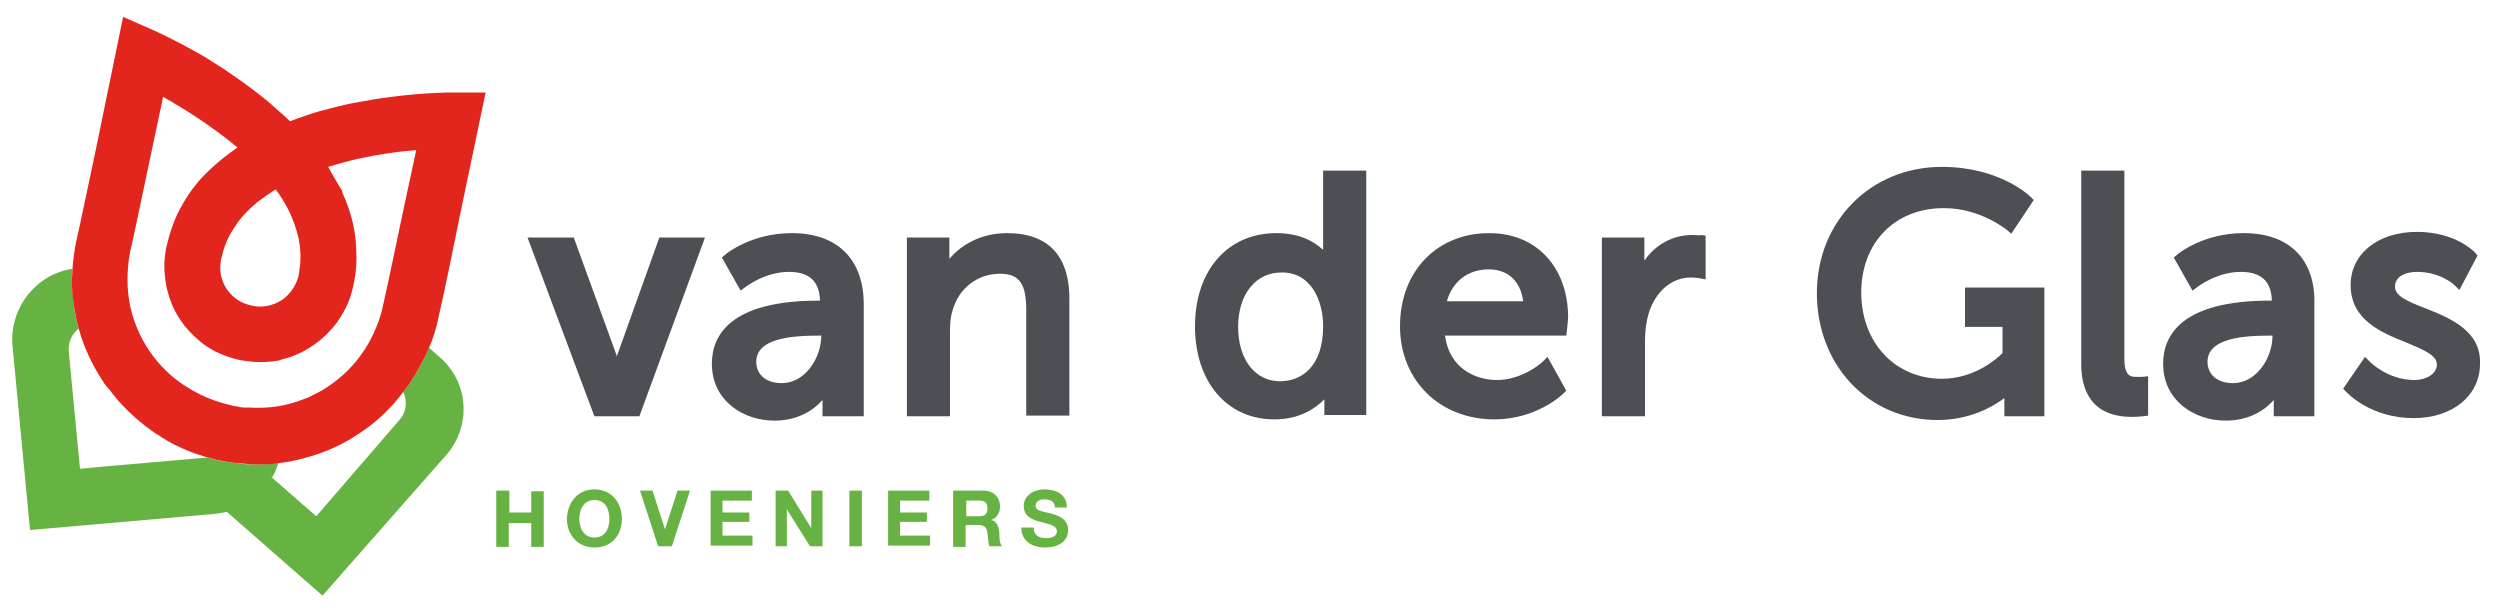 <?xml version="1.0" encoding="utf-8"?>
<!-- Generator: Adobe Illustrator 21.1.0, SVG Export Plug-In . SVG Version: 6.00 Build 0)  -->
<svg version="1.1" id="Laag_1" xmlns="http://www.w3.org/2000/svg" xmlns:xlink="http://www.w3.org/1999/xlink" x="0px" y="0px"
	 viewBox="0 0 400 98" style="enable-background:new 0 0 400 98;" xml:space="preserve">
<style type="text/css">
	.st0{fill:#66B344;}
	.st1{fill:#4C4F54;}
	.st2{fill:#E2251D;}
</style>
<g>
	<path class="st0" d="M79.5,78.5h2V82H85v-3.4h2v8.9h-2v-3.8h-3.6v3.8h-2V78.5z"/>
	<path class="st0" d="M95.1,78.3c2.7,0,4.4,2.1,4.4,4.7c0,2.6-1.6,4.6-4.4,4.6c-2.7,0-4.4-2.1-4.4-4.6
		C90.8,80.4,92.4,78.3,95.1,78.3z M95.1,86c1.8,0,2.4-1.5,2.4-3c0-1.6-0.7-3-2.4-3s-2.4,1.5-2.4,3C92.7,84.5,93.4,86,95.1,86z"/>
	<path class="st0" d="M107.5,87.4h-2.2l-2.9-8.9h2l2,6.2h0l2-6.2h2L107.5,87.4z"/>
	<path class="st0" d="M113.7,78.5h6.6v1.6h-4.7v1.9h4.3v1.5h-4.3v2.2h4.8v1.6h-6.7V78.5z"/>
	<path class="st0" d="M124.2,78.5h1.9l3.7,6h0v-6h1.8v8.9h-2l-3.7-5.9h0v5.9h-1.8V78.5z"/>
	<path class="st0" d="M135.9,78.5h2v8.9h-2V78.5z"/>
	<path class="st0" d="M142.1,78.5h6.6v1.6H144v1.9h4.3v1.5H144v2.2h4.8v1.6h-6.7V78.5z"/>
	<path class="st0" d="M152.6,78.5h4.8c1.6,0,2.6,1.1,2.6,2.5c0,1-0.4,1.8-1.4,2.2v0c1,0.2,1.2,1.2,1.3,2.1c0,0.6,0,1.6,0.4,2.1h-2
		c-0.2-0.6-0.2-1.4-0.3-2.1c-0.1-0.9-0.5-1.3-1.5-1.3h-2v3.5h-2V78.5z M154.6,82.6h2.1c0.9,0,1.3-0.4,1.3-1.3c0-0.9-0.5-1.2-1.3-1.2
		h-2.1V82.6z"/>
	<path class="st0" d="M165.4,84.5c0,1.2,0.9,1.6,2,1.6c0.7,0,1.7-0.2,1.7-1.1c0-1-1.3-1.1-2.6-1.5c-1.3-0.3-2.7-0.9-2.7-2.5
		c0-1.8,1.7-2.7,3.3-2.7c1.9,0,3.6,0.8,3.6,2.9h-1.9c-0.1-1.1-0.8-1.3-1.8-1.3c-0.6,0-1.3,0.3-1.3,1c0,0.7,0.4,0.8,2.6,1.3
		c0.6,0.2,2.6,0.6,2.6,2.6c0,1.6-1.3,2.8-3.7,2.8c-2,0-3.8-1-3.8-3.2H165.4z"/>
</g>
<g>
	<path class="st1" d="M98.8,56.7L98.8,56.7c-0.1,0.1-0.1,0.3-0.1,0.4c0-0.1-0.1-0.3-0.1-0.4L91.8,38h-7.4l10.7,28.6h7.2L112.8,38
		h-7.3L98.8,56.7z"/>
	<path class="st1" d="M126.7,37.3c-6.4,0-10.4,3.2-10.6,3.4l-0.6,0.5l3,5.3l0.8-0.6c0,0,3.1-2.4,6.9-2.4c3.3,0,4.9,1.5,5,4.6H131
		c-14.1,0-17.1,5.5-17.1,10.1c0,5.9,5,9.1,10,9.1c3.8,0,6.3-1.7,7.7-3.3v2.6h6.6V48.7C138.2,41.5,134,37.3,126.7,37.3z M131.4,53.7
		c0,3.6-2.6,7.6-6.3,7.6c-2.9,0-4.1-1.7-4.1-3.4c0-3.8,5.7-4.2,10-4.2H131.4z"/>
	<path class="st1" d="M161.1,37.3c-4.2,0-7.3,1.9-9.2,4.1V38h-6.8v28.6h6.9V53.1c0-1.4,0.1-2.5,0.4-3.4c1-3.6,4-5.9,7.6-5.9
		c3.1,0,4.2,1.6,4.2,5.8v16.9h6.9V48.5C171.3,41.1,167.9,37.3,161.1,37.3z"/>
	<path class="st1" d="M211.6,39.9c-1.4-1.3-3.7-2.6-7.4-2.6c-7.8,0-13,6-13,14.9s5.1,14.9,12.7,14.9c4,0,6.5-1.7,8-3.2v2.5h6.7V27.3
		h-6.9V39.9z M211.7,52.2c0,6.5-3.5,8.8-6.9,8.8c-4,0-6.7-3.5-6.7-8.7c0-5.2,2.8-8.7,6.9-8.7C209.7,43.5,211.7,48,211.7,52.2z"/>
	<path class="st1" d="M238.3,37.3c-8.4,0-14.3,6.1-14.3,14.9c0,8.7,6.4,14.9,15.1,14.9c6.7,0,10.8-3.9,11-4.1l0.5-0.5l-3-5.4
		l-0.8,0.8c0,0-3.1,2.9-7.3,2.9c-3.5,0-7.6-1.9-8.3-7.1h19.4l0.1-0.8c0-0.1,0.2-1.6,0.2-2.3C250.8,42.7,245.8,37.3,238.3,37.3z
		 M231.5,48.2c0.9-3.2,3.4-5.1,6.7-5.1c3.1,0,5.1,1.9,5.5,5.1H231.5z"/>
	<path class="st1" d="M270.7,37.6c-3,0-5.8,1.5-7.6,4.1V38h-6.8v28.6h6.9V54.7c0-1.8,0.2-3.3,0.6-4.6c1.1-3.5,3.7-5.7,6.7-5.7
		c0.7,0,1.3,0.1,1.3,0.1l1.1,0.2v-7l-0.7-0.1C272.1,37.7,271.5,37.6,270.7,37.6z"/>
	<path class="st1" d="M314.3,52.3h6.1v4.2c-0.9,0.9-4.5,4.1-9.7,4.1c-7.5,0-12.9-5.8-12.9-13.8c0-8,5.4-13.5,13.2-13.5
		c5.9,0,9.9,3.4,10,3.4l0.8,0.7l3.6-5.4l-0.5-0.5c-0.2-0.2-5-4.8-14.2-4.8c-11.4,0-20,8.7-20,20.2c0,11.6,8.3,20.3,19.3,20.3
		c5.2,0,8.8-2.1,10.7-3.5v2.9h6.4V46h-12.7V52.3z"/>
	<path class="st1" d="M342.7,60.3c0,0-0.4,0-0.8,0c-0.9,0-2,0-2-2.9V27.3H333v31c0,3.8,1.4,8.4,8.1,8.4c0.9,0,1.8-0.1,1.8-0.1
		l0.8-0.1l0-6.3L342.7,60.3z"/>
	<path class="st1" d="M359,37.3c-6.4,0-10.4,3.2-10.6,3.4l-0.6,0.5l3,5.3l0.8-0.6c0,0,3.1-2.4,6.9-2.4c3.3,0,4.9,1.5,5,4.6h-0.3
		c-14.1,0-17.1,5.5-17.1,10.1c0,5.9,5,9.1,10,9.1c3.8,0,6.3-1.7,7.7-3.3v2.6h6.5V48.7C370.5,41.5,366.3,37.3,359,37.3z M363.2,53.7
		h0.4c0,3.6-2.6,7.6-6.3,7.6c-2.9,0-4.1-1.7-4.1-3.4C353.2,54.1,358.9,53.7,363.2,53.7z"/>
	<path class="st1" d="M388,49.3c-2.6-1-4.8-1.9-4.8-3.4c0-2.2,2.7-2.4,3.5-2.4c3.8,0,6,2.1,6,2.1l0.8,0.8l2.9-5.5l-0.4-0.5
		c-0.1-0.1-3.1-3.3-9.3-3.3c-6.2,0-10.6,3.5-10.6,8.5c0,5.6,4.9,7.6,8.9,9.2c2.6,1.1,4.9,2,4.9,3.5c0,1.6-1.8,2.5-3.6,2.5
		c-4.2,0-7-2.8-7.1-2.9l-0.8-0.8l-3.5,5.1l0.5,0.5c0.2,0.2,3.9,4.2,10.8,4.2c6.2,0,10.6-3.6,10.6-8.7C397,52.9,392,50.9,388,49.3z"
		/>
</g>
<path class="st0" d="M70.3,57.1l-1.7-1.5c-0.8,2.1-1.9,4.1-3.2,5.9c-0.3,0.4-0.6,0.8-0.9,1.2c0.7,1.4,0.6,3.2-0.6,4.5L50.6,82.6
	l-7.1-6.2l-0.1-0.1h0.2c0.4-0.7,0.7-1.4,0.9-2.2c-1.1,0.1-2.3,0.2-3.4,0.2c-0.4,0-0.7,0-1.1,0c-0.7,0-1.4-0.1-2-0.2
	c-0.1,0-0.1,0-0.2,0c-0.9-0.1-1.7-0.2-2.6-0.4c-0.7-0.1-1.3-0.3-2-0.5l-5.7,0.5l-11.5,1L12.8,75L11,56.2c-0.1-1.5,0.5-2.8,1.6-3.6
	c-0.2-0.7-0.4-1.4-0.5-2.2c-0.4-1.8-0.5-3.6-0.6-5.5c0-0.6,0-1.3,0.1-1.9C5.7,43.9,1.5,49.3,2,55.3l2.8,29.5l29.8-2.6
	c0.6-0.1,1.1-0.2,1.7-0.3l15.3,13.4l19.8-22.5C75.5,68.1,75,61.1,70.3,57.1z"/>
<path class="st2" d="M72.1,14.8c-0.1,0-4.1,0-9.5,0.7c-1.9,0.2-3.8,0.6-5.6,0.9c-1.2,0.2-2.4,0.5-3.6,0.8c-1.6,0.4-3.1,0.8-4.5,1.3
	c-0.9,0.3-1.7,0.6-2.5,0.9c-0.7-0.7-1.4-1.3-2.2-2c-1.1-1-2.2-1.9-3.4-2.8c-1.4-1.1-3-2.2-4.6-3.3c-1-0.7-2.1-1.3-3.1-2
	c-4.8-2.8-8.4-4.4-8.4-4.4l-5-2.2l-4.3,20.9l-1.6,7.6l-1,4.7l-0.6,2.7c-0.3,1.5-0.5,2.9-0.6,4.4c0,0.6-0.1,1.3-0.1,1.9
	c0,1.8,0.2,3.7,0.6,5.5c0.1,0.7,0.3,1.5,0.5,2.2c0.8,2.9,2.1,5.7,3.8,8.3c0.3,0.5,0.6,0.9,1,1.3c1.9,2.6,4.3,4.9,7,6.8
	c0.1,0.1,0.3,0.2,0.4,0.3c0.4,0.2,0.7,0.4,1.1,0.7c2.1,1.3,4.3,2.3,6.7,3c0.2,0.1,0.4,0.1,0.7,0.2c0.7,0.2,1.3,0.4,2,0.5
	c0.9,0.2,1.7,0.3,2.6,0.4c0.1,0,0.1,0,0.2,0c0.7,0.1,1.4,0.1,2,0.2c0.4,0,0.7,0,1.1,0c1.1,0,2.3,0,3.4-0.2c0.8-0.1,1.6-0.2,2.4-0.4
	c0.1,0,0.1,0,0.1,0c0.8-0.2,1.6-0.4,2.3-0.6c2.8-0.8,5.5-2,8-3.7c2.8-1.8,5.2-4.1,7.2-6.8c0.3-0.4,0.6-0.8,0.9-1.2
	c1.3-1.9,2.3-3.8,3.2-5.9c0-0.1,0-0.1,0.1-0.2c0.6-1.5,1.1-3.1,1.4-4.7l0.6-2.7l1-4.7l1.8-8.8l4.1-19.6L72.1,14.8z M41.1,32.4
	c0.9-0.7,1.9-1.4,3-2.1c0.7,0.9,1.3,1.9,1.8,2.8c0.9,1.7,1.5,3.4,1.9,5.1c0.3,1.7,0.4,3.3,0.1,5c0,0.3-0.1,0.6-0.1,0.8
	c-0.4,1.7-1.4,3.1-2.7,4c-1.4,0.9-3.1,1.3-4.8,0.9c-0.9-0.2-1.7-0.5-2.4-1c-2-1.4-3.1-3.9-2.5-6.5c0.1-0.3,0.1-0.5,0.2-0.8
	c0.4-1.6,1.1-3.1,2.1-4.5C38.5,34.8,39.7,33.6,41.1,32.4z M64.6,33.3l-1.7,8.1l-1,4.7l-0.6,2.7c-0.3,1.6-0.9,3.2-1.6,4.7
	c-1.6,3.4-4.1,6.3-7.3,8.4c-1,0.7-2.1,1.2-3.1,1.7c-0.3,0.1-0.5,0.2-0.8,0.3c-2.8,1.1-5.7,1.5-8.7,1.3c-0.2,0-0.5,0-0.7,0
	c-0.4,0-0.9-0.1-1.3-0.2c-0.3,0-0.6-0.1-1-0.2c-0.8-0.2-1.6-0.4-2.4-0.7c-1.5-0.5-2.9-1.2-4.2-2c-1-0.6-2-1.3-2.9-2.1
	c-4.3-3.8-6.9-9.3-6.9-15.1c0-1.5,0.1-3,0.4-4.5l0.6-2.7l1-4.7l1.6-7.6l2.1-9.9c3.2,1.8,7.7,4.6,11.9,8.1c-1.9,1.3-3.5,2.6-5,4.1
	c-0.2,0.2-0.3,0.3-0.5,0.5c-1.7,1.8-3,3.8-4.1,6c-0.7,1.5-1.2,3-1.6,4.6c-0.1,0.3-0.1,0.5-0.2,0.8c-0.1,0.4-0.1,0.8-0.2,1.3
	c-0.2,1.6-0.1,3.2,0.2,4.8c0.4,1.9,1.1,3.8,2.2,5.4c0.2,0.3,0.5,0.7,0.7,1c1,1.2,2.1,2.3,3.4,3.2c1,0.7,2,1.2,3.1,1.6
	c1.5,0.6,3.1,0.9,4.7,1c1.3,0.1,2.5,0,3.8-0.2c0.2,0,0.4-0.1,0.6-0.2c1.7-0.4,3.3-1.1,4.8-2.1c1.5-1,2.9-2.3,4-3.8
	c0.1-0.1,0.2-0.2,0.2-0.3c1.2-1.7,2-3.5,2.4-5.5c0.1-0.3,0.1-0.6,0.2-0.9c0.3-1.6,0.4-3.2,0.3-4.9c0-0.5-0.1-1.1-0.1-1.6
	c-0.2-2-0.7-4.1-1.5-6.1c-0.2-0.6-0.5-1.1-0.7-1.7l0.1,0L53.8,29c0-0.1-0.1-0.2-0.1-0.2c-0.4-0.7-0.8-1.4-1.2-2.1
	c0.8-0.2,1.6-0.5,2.4-0.7c3.3-0.9,6.5-1.4,8.8-1.7c1-0.1,1.9-0.2,2.9-0.3L64.6,33.3z"/>
</svg>
